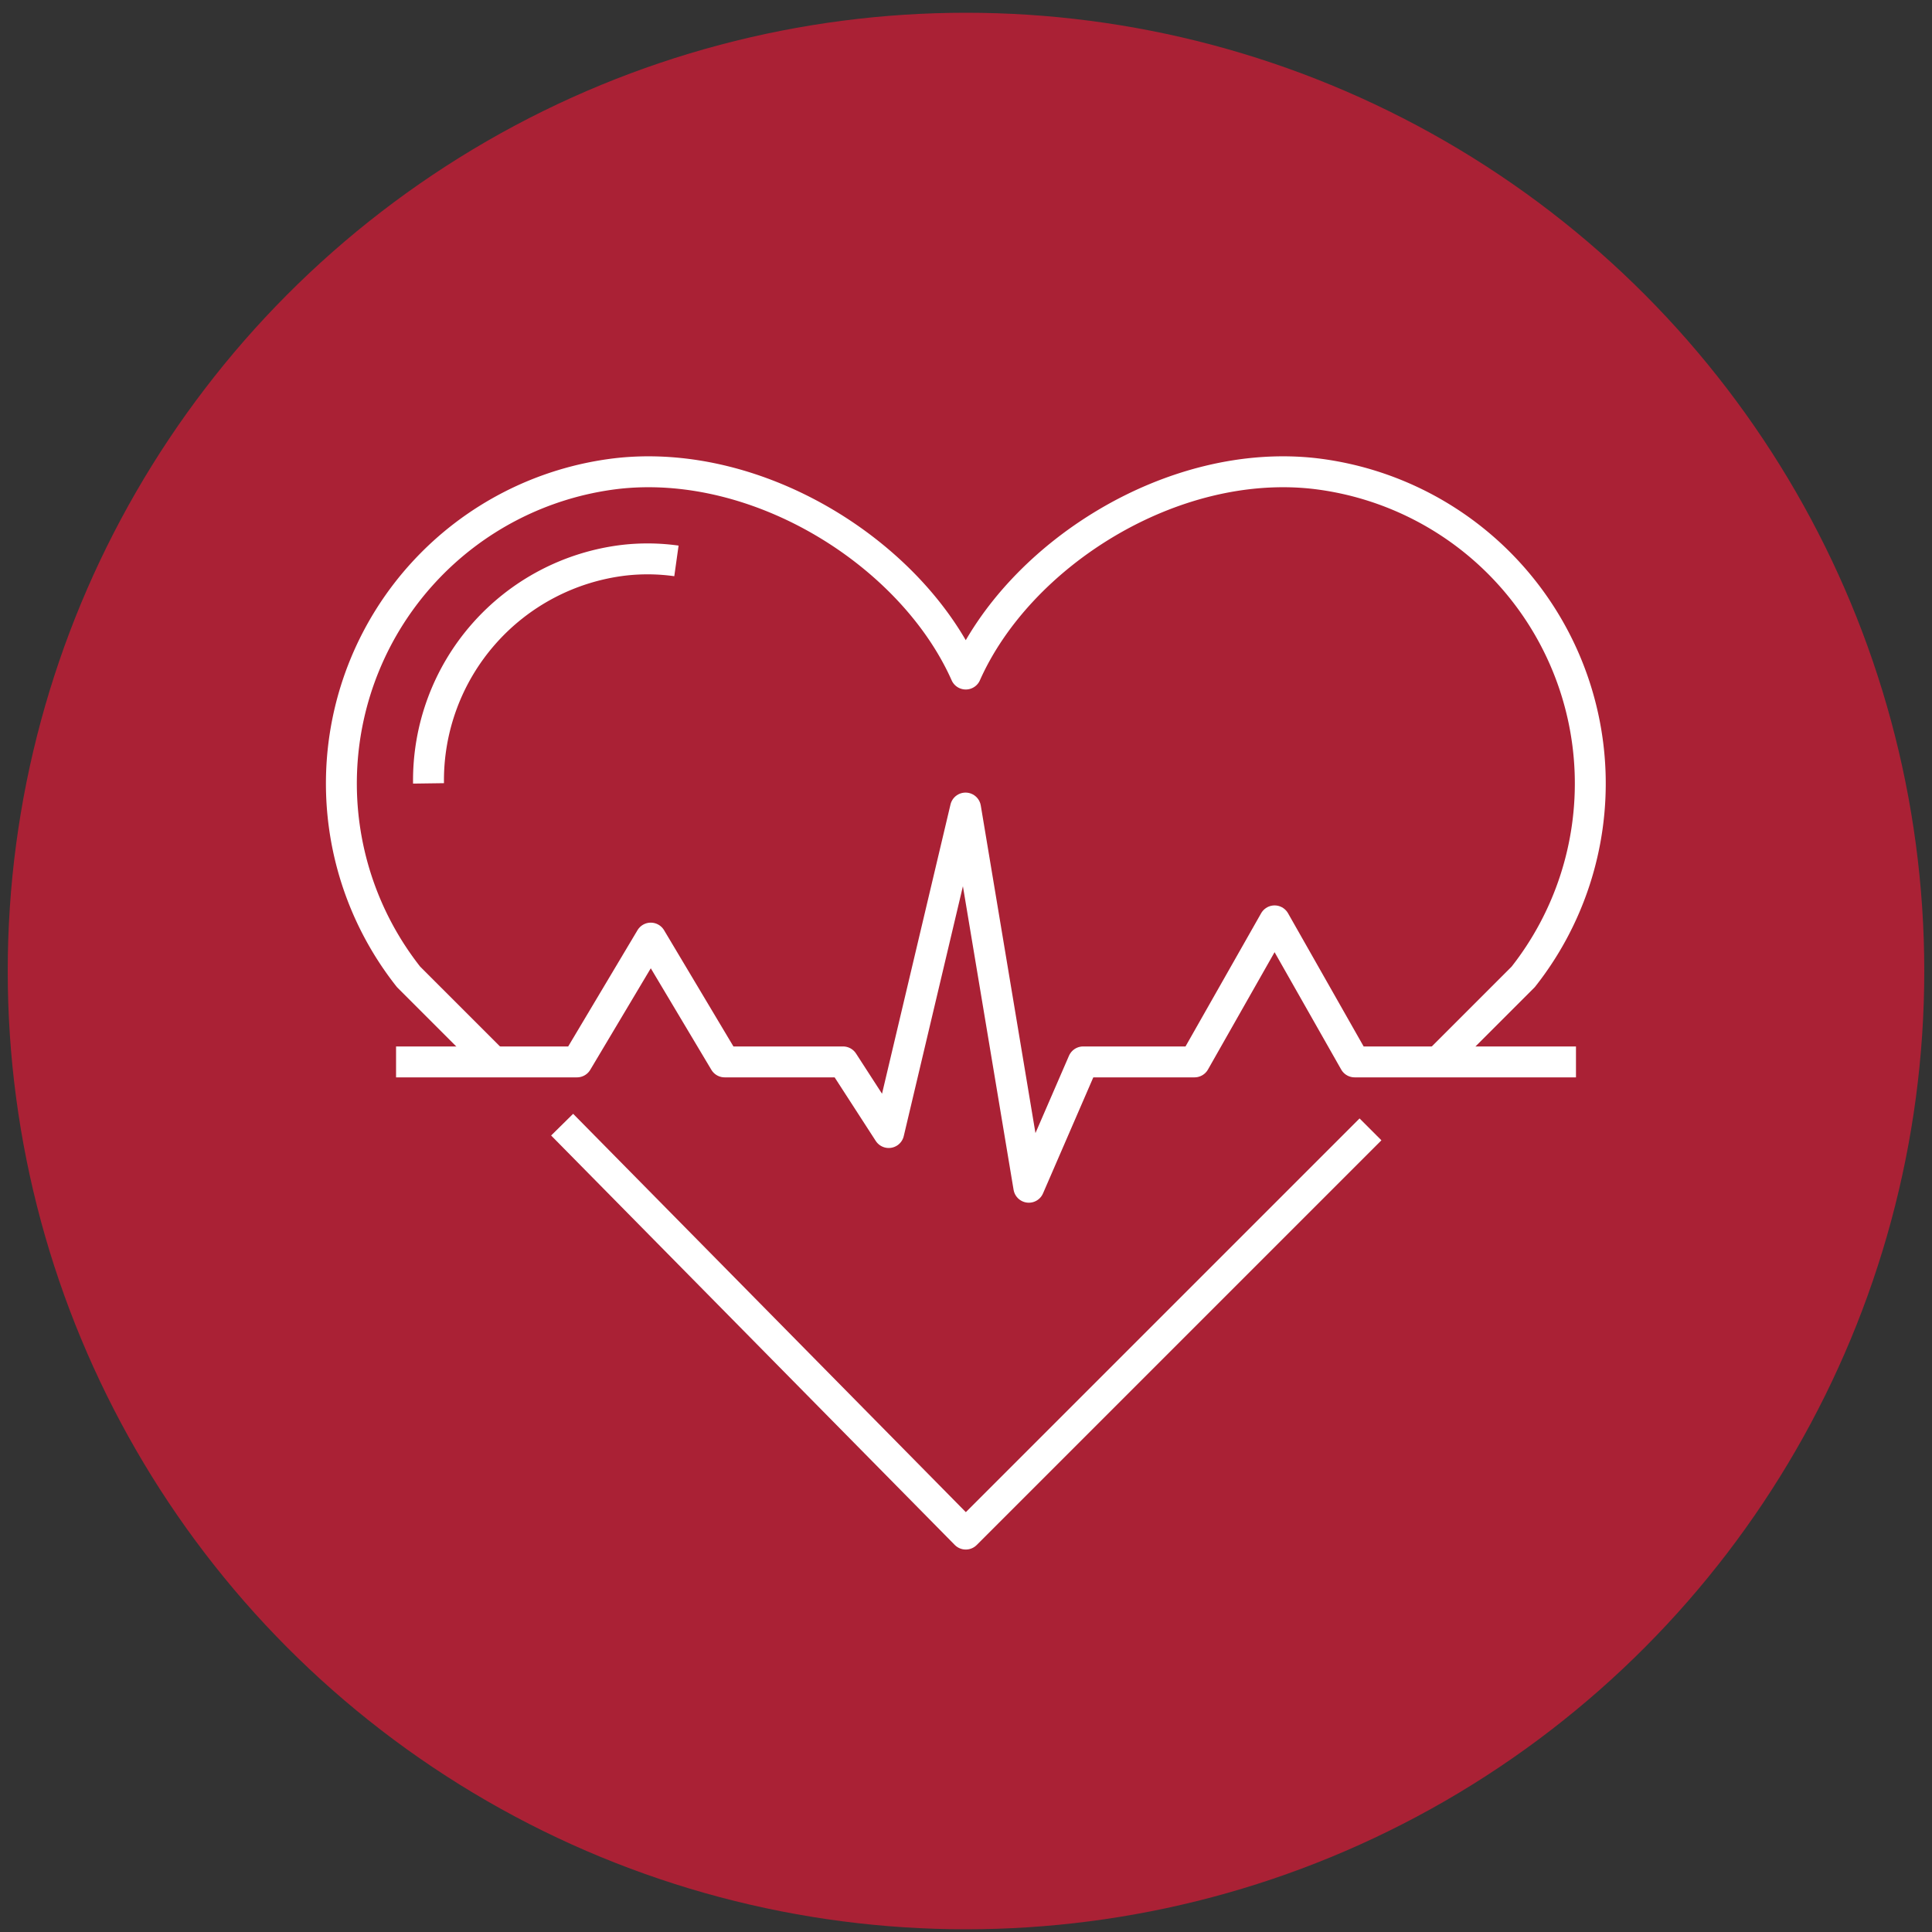 <svg xmlns="http://www.w3.org/2000/svg" viewBox="0 0 250 250"><rect x="0" y="0" width="250" height="250" fill="#333333" stroke="none"/><defs><style>.cls-1{fill:#aa2135;}.cls-2{fill:none;stroke:#fff;stroke-linejoin:round;stroke-width:4px;}</style></defs><g id="icons"><circle class="cls-1" cx="125" cy="125.65" r="124"/></g><g id="Layer_4" data-name="Layer 4"><polyline class="cls-2" points="51.25 137.41 74.66 137.41 84.21 121.39 93.77 137.41 109.09 137.41 115 146.55 124.94 104.56 133.13 153.63 140.16 137.41 154.57 137.41 164.93 119.16 175.29 137.41 203.93 137.41"/><polyline class="cls-2" points="177.34 146.14 124.97 198.51 72.74 145.53"/><path class="cls-2" d="M63.87,137.41l-11-11h0A40.38,40.38,0,0,1,79.71,61.29c18.5-2.16,38.36,10.42,45.26,25.93,6.9-15.51,26.76-28.09,45.26-25.93a40.39,40.39,0,0,1,26.87,65.12h0l-11,11"/><path class="cls-2" d="M55.45,101.37A28.68,28.68,0,0,1,80.76,72.49a26.92,26.92,0,0,1,6.77.09"/></g></svg>